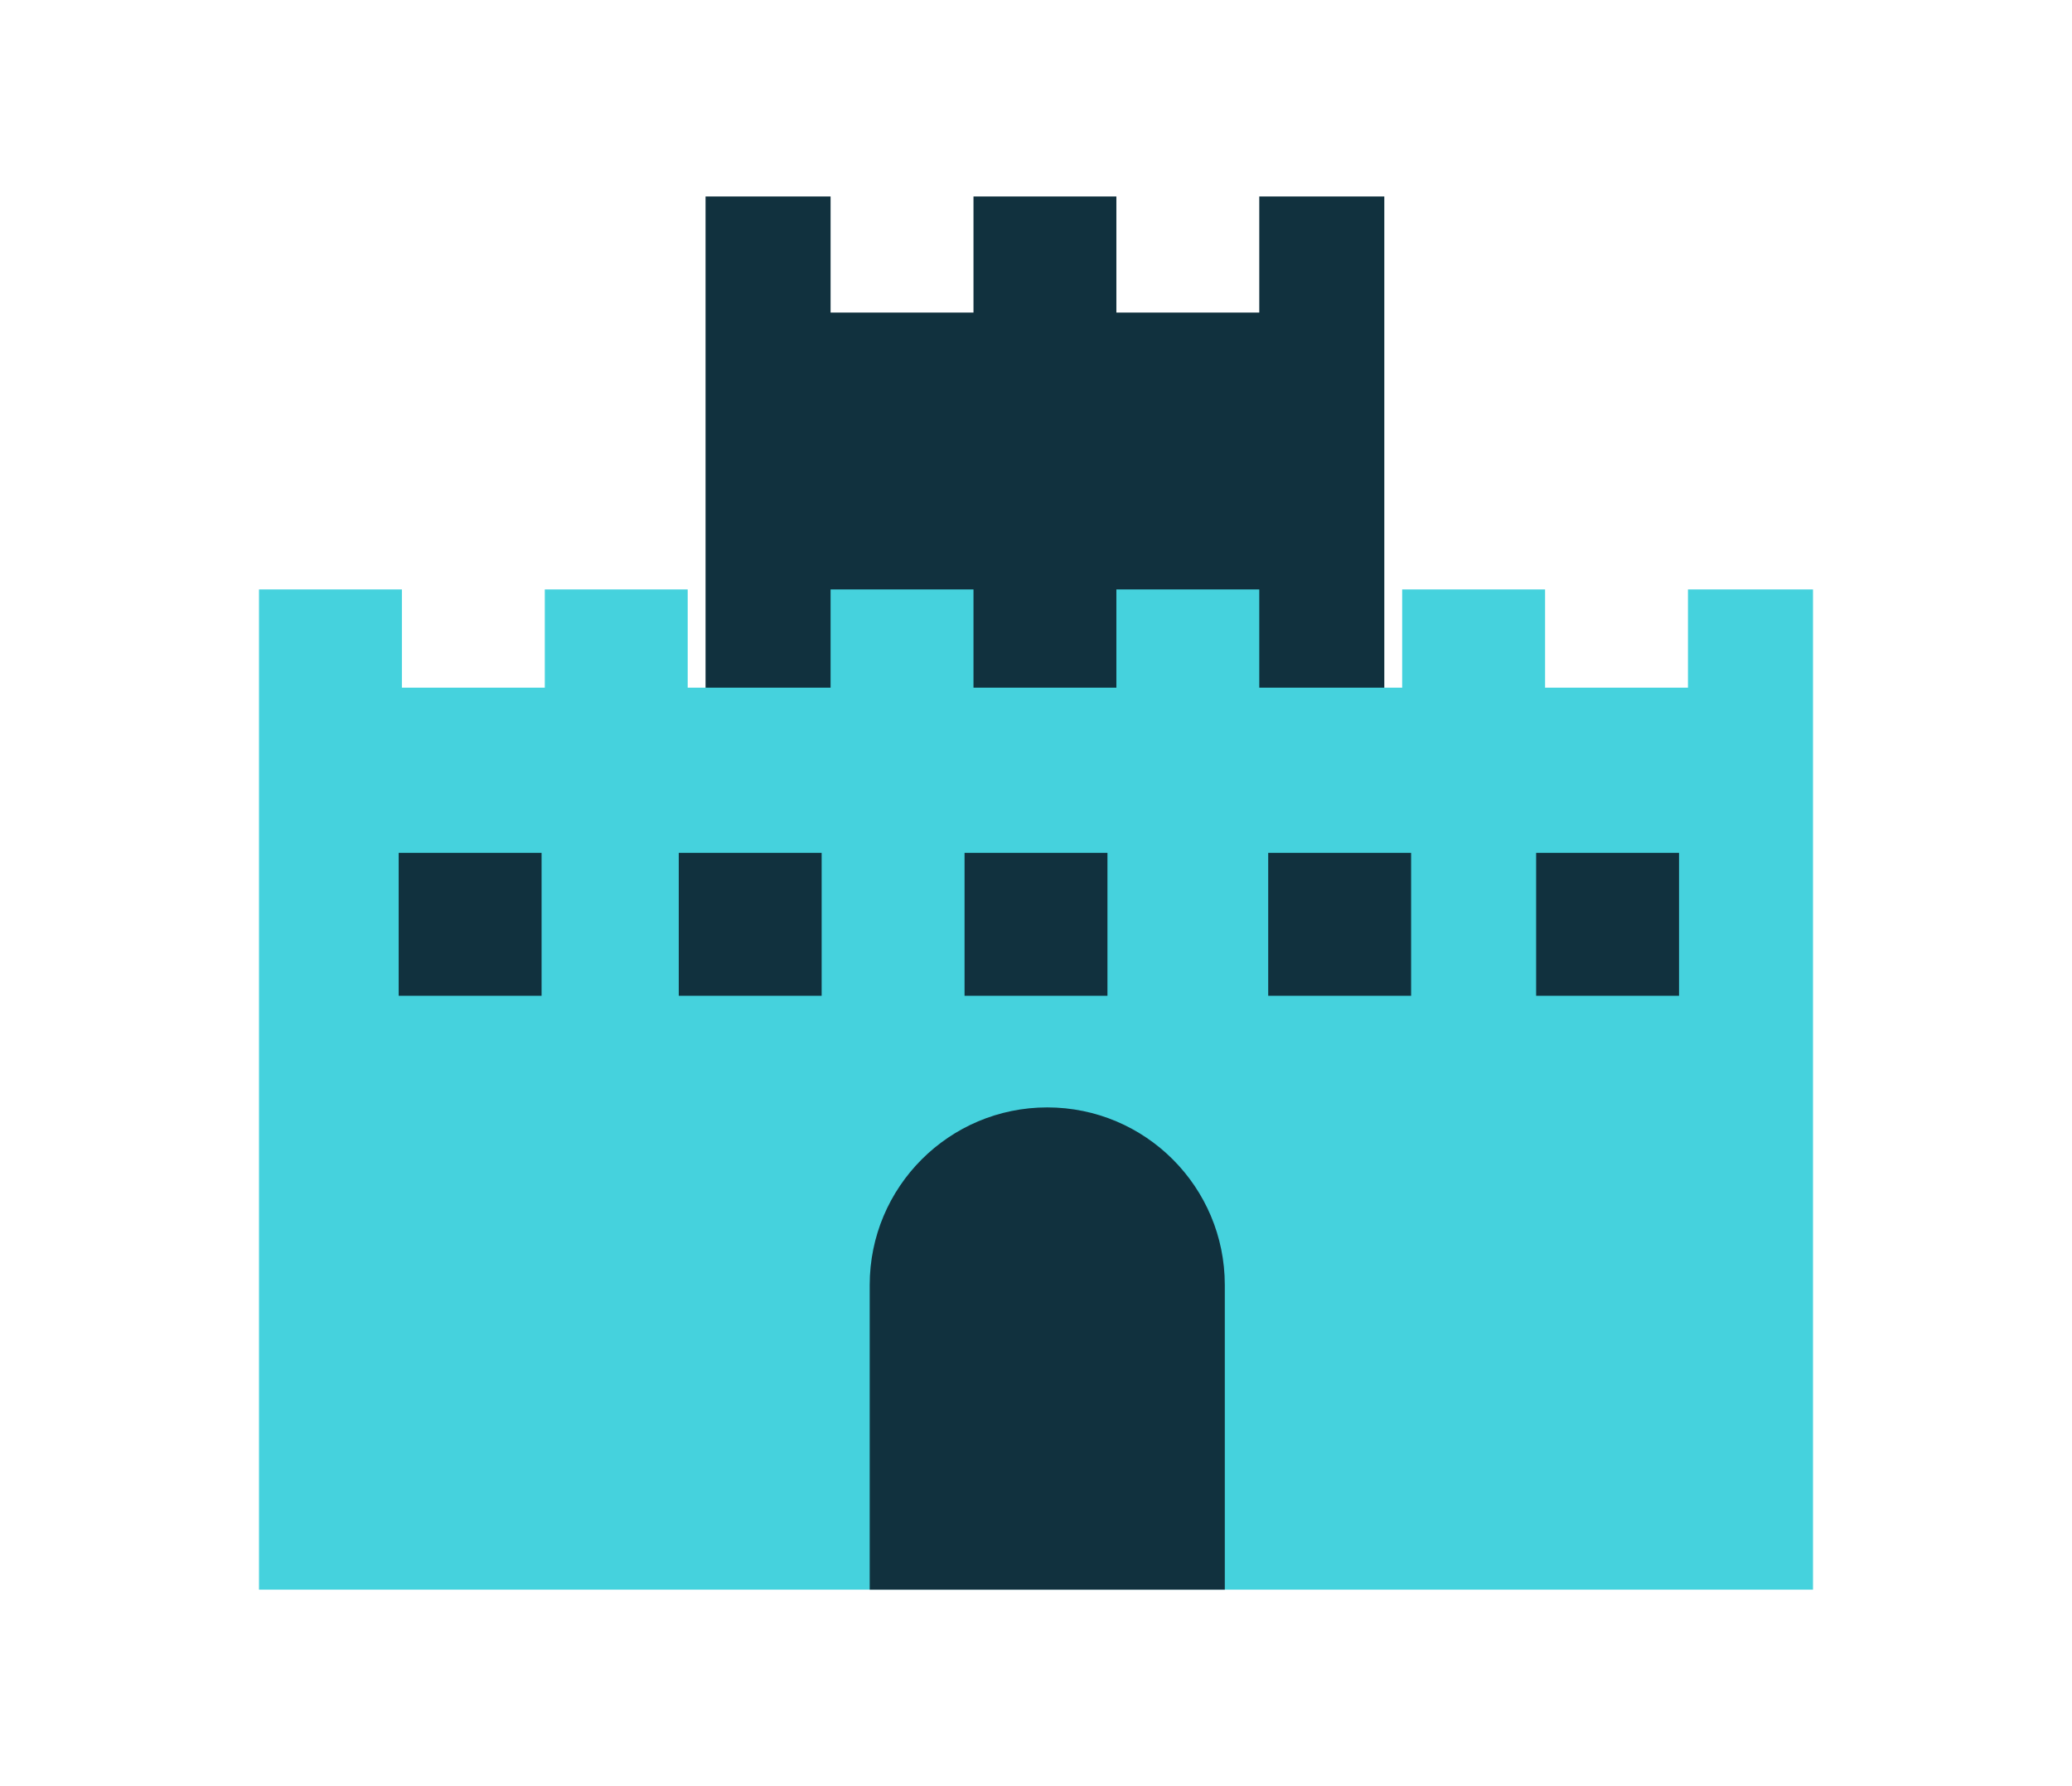 <?xml version="1.0" encoding="UTF-8"?>
<svg id="Warstwa_1" data-name="Warstwa 1" xmlns="http://www.w3.org/2000/svg" viewBox="0 0 116 100">
  <defs>
    <style>
      .cls-1 {
        fill: #11313e;
      }

      .cls-2 {
        fill: #45d2dd;
      }
    </style>
  </defs>
  <g>
    <polygon class="cls-1" points="70.5 11 70.5 17.5 62.5 17.5 62.5 11 54.5 11 54.5 17.5 46.5 17.5 46.5 11 39.5 11 39.5 72.5 77.5 72.5 77.5 11 70.5 11"/>
    <polygon class="cls-2" points="94.5 33 94.5 38.5 86.5 38.5 86.5 33 78.5 33 78.5 38.5 70.5 38.5 70.5 33 62.5 33 62.5 38.5 54.5 38.5 54.5 33 46.5 33 46.5 38.5 38.5 38.5 38.5 33 30.5 33 30.5 38.5 22.5 38.5 22.5 33 14.5 33 14.5 89 101.5 89 101.5 33 94.5 33"/>
  </g>
  <path class="cls-1" d="M58.63,62h0c5.49,0,9.94,4.45,9.94,9.94v17.06h-19.88v-17.06c0-5.49,4.45-9.94,9.94-9.94Z"/>
  <rect class="cls-1" x="22.32" y="47.75" width="8" height="8"/>
  <rect class="cls-1" x="38" y="47.75" width="8" height="8"/>
  <rect class="cls-1" x="54" y="47.75" width="8" height="8"/>
  <rect class="cls-1" x="71" y="47.75" width="8" height="8"/>
  <rect class="cls-1" x="86" y="47.75" width="8" height="8"/>
</svg>